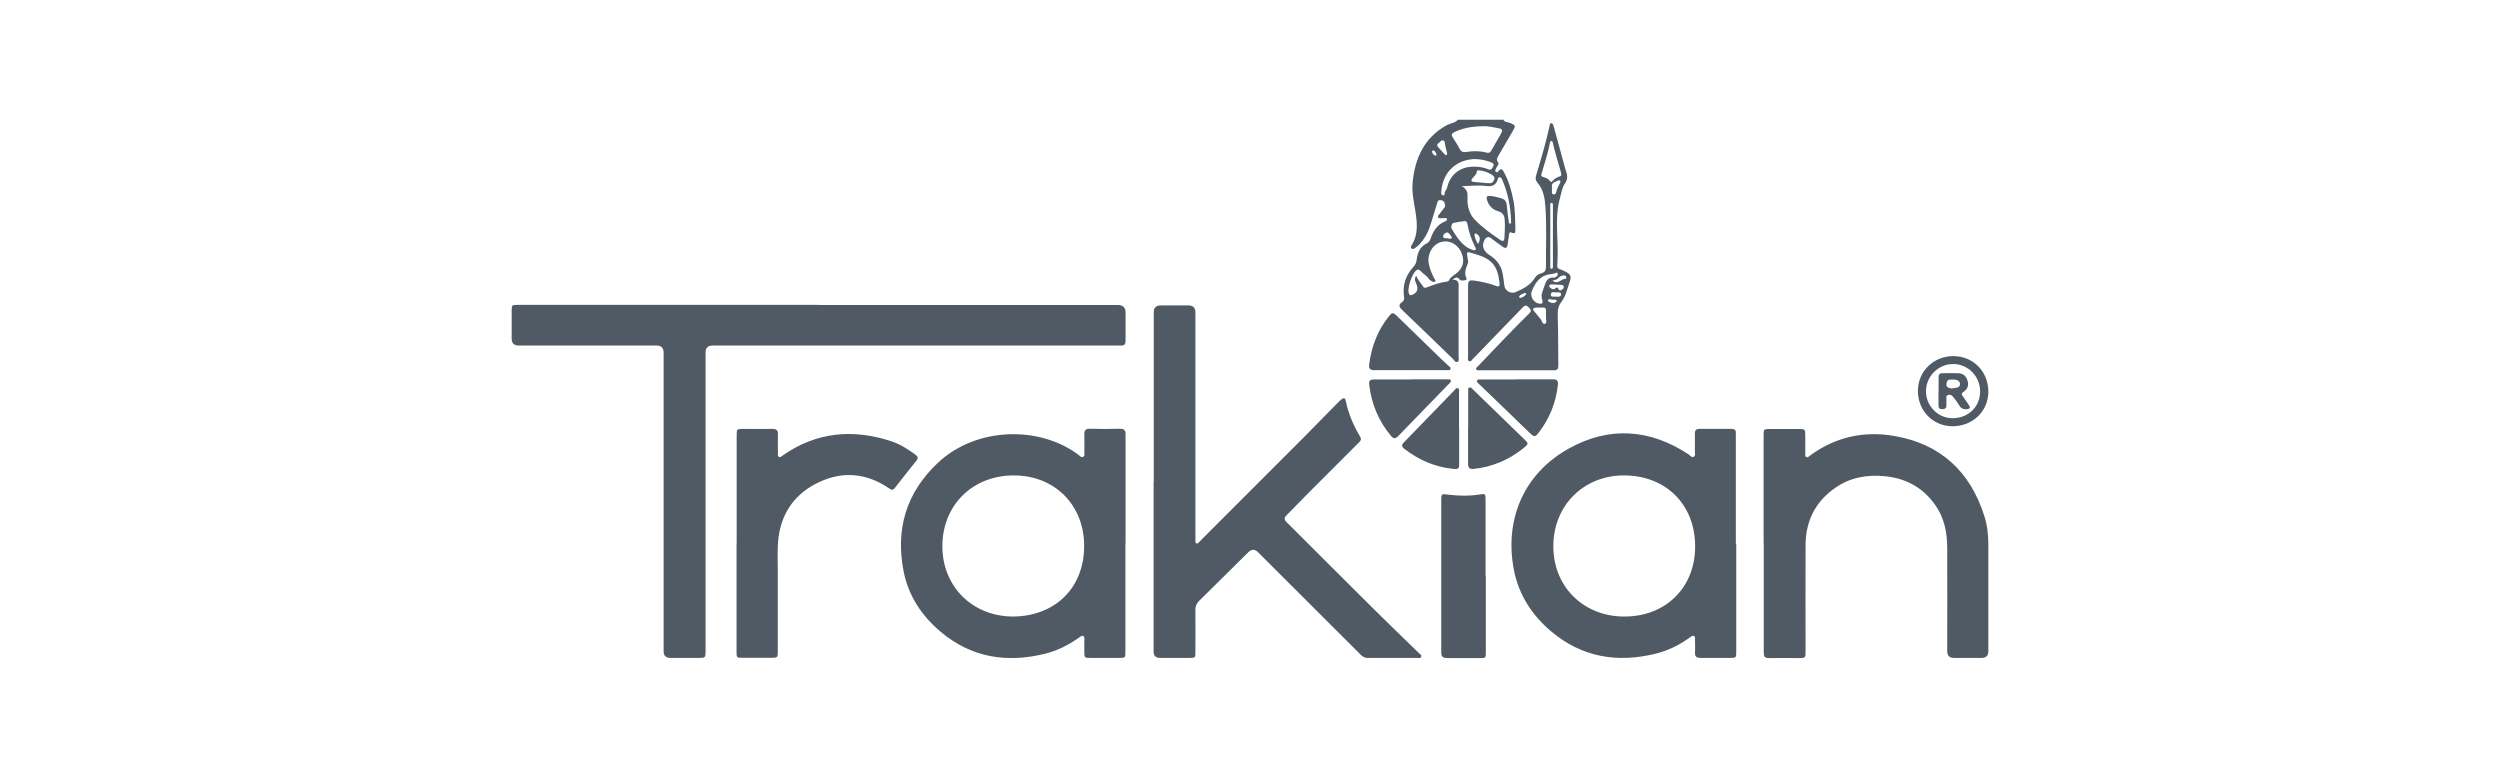 <svg xmlns="http://www.w3.org/2000/svg" id="Layer_1" data-name="Layer 1" viewBox="0 0 180 56"><defs><style> .cls-1 { fill: #505a64; } </style></defs><g id="QqaaPj"><g><path class="cls-1" d="M108.25,8.62c.1.21.33.16.5.24.38.17.39.19.18.56-.36.61-.71,1.23-1.07,1.83-.08.14-.13.25-.02.4.15.19-.06.3-.11.45-.03.09-.13.19-.03.27.12.09.17-.03.24-.1.17-.19.24-.04.32.09.37.65.57,1.37.71,2.1.13.69.12,1.39.14,2.08,0,.18-.02.31-.24.22-.22-.09-.21.04-.23.19-.03.23-.06.47-.1.7-.04.22-.16.25-.34.12-.27-.2-.55-.39-.82-.6-.21-.17-.35-.13-.49.1-.22.38-.12.79.35,1.09.46.29.79.68.92,1.2.08.34.11.69.16,1.03.05.36.48.59.81.44.55-.24,1.08-.51,1.4-1.05.1-.17.28-.26.47-.31.22-.07.31-.2.31-.45-.01-1.44.06-2.88-.04-4.32-.04-.58-.13-1.25-.57-1.74-.14-.16-.16-.31-.1-.52.35-1.18.71-2.37.97-3.58.02-.07,0-.18.11-.19.13,0,.15.12.18.21.27.99.54,1.97.81,2.96.03.11.06.22.1.32.1.3.1.58-.1.86-.21.31-.25.67-.35,1.03-.42,1.5-.09,3.01-.18,4.5-.04.73-.06.49.54.79.42.21.48.35.33.78-.17.48-.27,1.01-.59,1.42-.28.35-.27.71-.26,1.13.04,1.16.02,2.32.04,3.48,0,.21-.08.31-.29.31-1.8,0-3.6,0-5.41,0-.08,0-.17.02-.21-.07-.04-.11.06-.16.12-.22.61-.63,1.21-1.27,1.82-1.9.62-.64,1.24-1.28,1.87-1.9.19-.19.12-.29-.03-.44-.14-.15-.26-.18-.42-.01-1.19,1.24-2.39,2.48-3.59,3.71-.08.08-.15.24-.29.17-.12-.06-.07-.2-.07-.31,0-1.69,0-3.38,0-5.06,0-.43.07-.48.5-.42.5.08,1,.18,1.47.36.28.11.33.06.29-.26-.14-1.18-.57-1.68-1.72-2.01-.03,0-.06-.02-.1-.03-.57-.18-.56-.18-.46.38.02.11.05.24,0,.33-.14.35-.28.68-.09,1.06.03.05-.01.12-.08.13-.15.02-.33.08-.44-.07-.16-.21-.3-.09-.5.03.53,0,.45.34.45.64,0,1.64,0,3.29,0,4.93,0,.12.07.3-.1.36-.14.05-.2-.11-.29-.2-1.22-1.18-2.44-2.37-3.67-3.54-.23-.22-.29-.38,0-.58.14-.09.15-.23.13-.39-.12-.82.12-1.53.68-2.14.14-.15.21-.31.23-.51.06-.5.24-.94.73-1.18.18-.09.25-.26.31-.43.18-.51.47-.92.98-1.14.08-.03.19-.08.16-.18-.03-.11-.15-.06-.23-.06-.06,0-.11,0-.17,0-.09,0-.19.03-.24-.08-.04-.09.04-.14.09-.2.11-.14.21-.3.33-.43.14-.15.09-.28.03-.43-.05-.12-.16-.15-.28-.16-.19-.02-.22.15-.25.27-.18.55-.33,1.12-.52,1.67-.15.44-.38.84-.69,1.19-.1.11-.21.21-.33.29-.08.06-.2.16-.3.05-.09-.09,0-.19.05-.27.44-.74.37-1.53.25-2.33-.11-.71-.28-1.42-.21-2.14.17-1.75.83-3.23,2.46-4.13.26-.14.59-.15.8-.39h3.24ZM105.26,13.42q.4.21.4.62c0,.16,0,.32,0,.47.03.5.18.95.53,1.31.55.57,1.19,1.03,1.84,1.46.21.14.28.04.29-.16.02-.43.05-.85.02-1.28-.02-.34-.14-.53-.47-.63-.4-.12-.67-.38-.8-.8-.09-.28.02-.32.25-.3.25.02.48.09.72.15.3.07.43.24.45.54.03.39.09.78.14,1.17,0,.06.01.15.11.13.07-.01.06-.08.06-.14-.03-1.05-.22-2.07-.65-3.04-.03-.07-.08-.14-.16-.16-.11-.02-.13.08-.15.15-.12.43-.42.54-.82.48-.21-.03-.43-.03-.64-.03-.35,0-.7.03-1.14.05ZM101.97,19.86c.12.32.33.51.47.74.08.13.16.15.3.09.45-.17.9-.35,1.39-.41.08,0,.17-.02.2-.1.11-.24.34-.35.53-.5.45-.36.59-.8.42-1.33-.22-.7-.86-1.1-1.5-.93-.65.17-1.05.9-.9,1.6.08.37.21.71.39,1.03.04.06.12.14.06.21-.07.08-.17.03-.25-.02-.08-.05-.17-.09-.21-.16-.15-.25-.42-.37-.6-.58-.08-.09-.17-.13-.29-.04-.32.25-.66,1.26-.55,1.64.05.16.12.19.27.12.35-.16.44-.4.27-.8-.07-.16-.16-.31-.01-.58ZM106.8,9.09c-.8.01-1.46.12-2.08.42-.21.1-.24.21-.12.39.17.27.35.53.49.81.11.23.27.26.5.23.48-.08.97-.08,1.44.05.17.05.26-.01.34-.14.24-.42.48-.84.72-1.26.11-.2.08-.31-.16-.35-.41-.07-.81-.18-1.12-.15ZM112.41,12.52c-.02-.08-.04-.18-.07-.28-.13-.45-.27-.9-.39-1.36-.06-.2-.1-.42-.15-.62-.01-.05-.05-.11-.11-.11-.07,0-.08.07-.09.12-.14.74-.38,1.45-.59,2.17-.03.1-.09.25.06.29.23.06.42.14.56.34.03.04.09.03.12,0,.15-.19.35-.31.58-.38.07-.02.09-.09.08-.18ZM106.27,11.45c-1.36,0-2.36.9-2.49,2.25-.01.13-.05.32.1.36.19.05.1-.17.16-.26.06-.1.13-.2.16-.33.22-.9.92-1.45,1.84-1.47.39-.01.76.04,1.12.19.21.08.28-.06.35-.21.08-.16,0-.24-.16-.3-.35-.13-.71-.22-1.08-.22ZM104.49,16.33s0,.1.03.14c.32.52.63,1.04,1.16,1.37.11.07.24.11.37.16.06.02.14.04.19-.02.06-.06,0-.13-.02-.18-.27-.52-.46-1.07-.56-1.65-.02-.11-.07-.24-.2-.23-.27.03-.53.07-.8.13-.12.03-.16.15-.16.29ZM110.86,21.87c.14,0,.25-.01.19-.25-.12-.43-.03-.5.12-.95.14-.41.24-.75.76-.68.02,0,.04-.02.06-.03.08-.07.22-.12.16-.26-.07-.15-.17-.01-.26,0-.08,0-.15.04-.23.04-.76.07-1.12.6-1.37,1.22-.16.39.16.89.57.9ZM107.13,13.18c.25.05.38-.05.45-.24.07-.2-.06-.29-.2-.38-.26-.16-.54-.26-.85-.29-.08,0-.19-.02-.2.07,0,.24-.21.34-.32.5-.11.15-.1.24.11.26.35.03.69.06,1,.09ZM111.62,16.98c0,.72,0,1.44,0,2.16,0,.08-.03.22.09.21.12,0,.1-.13.1-.22,0-1.43,0-2.86,0-4.29,0-.1.02-.24-.12-.23-.11.01-.07.15-.07.23,0,.71,0,1.42,0,2.13ZM111.31,22.81c0-.18,0-.32,0-.47,0-.09-.03-.19-.14-.19-.2,0-.41-.02-.6,0-.19.02-.26.11-.09.29.15.15.26.34.41.49.13.13.15.45.35.38.17-.06.05-.34.07-.5ZM104.18,10.98c-.04-.16-.09-.35-.13-.53-.03-.12.01-.3-.15-.34-.15-.04-.22.13-.33.2-.15.1-.09.21,0,.31.14.16.28.31.43.47.04.04.07.1.13.08.09-.03.05-.11.06-.19ZM111.74,13.54c0,.09,0,.15,0,.2,0,.1-.03.25.14.26.13,0,.15-.11.18-.21.05-.21.14-.4.25-.59.03-.06.07-.12.02-.19-.06-.06-.12-.03-.18,0-.23.11-.52.18-.39.52ZM111.96,20.48s-.11,0-.21,0c-.08,0-.17-.01-.2.09-.02.09.06.14.12.19.1.07.21.1.31.01.1-.09.17-.1.23.04.04.11.13.12.22.06.09-.05.18-.11.16-.23-.01-.12-.11-.12-.2-.13-.11,0-.22-.01-.43-.02ZM111.78,20.21c.42.33.64-.19.97-.13,0-.04.03-.09.02-.13-.02-.09-.1-.12-.18-.12-.14,0-.28.06-.36.16-.11.13-.25.18-.45.21ZM111.97,21.36c.18,0,.42.05.43-.17,0-.19-.24-.12-.39-.14-.14-.02-.34-.05-.35.15-.01.23.21.13.32.16ZM104.53,17.16c0-.15-.11-.24-.19-.34-.07-.09-.17-.11-.27-.04-.09.07-.19.14-.16.27.03.12.14.1.22.1.13,0,.26.09.4,0ZM106.42,17.57c.16-.29.19-.52-.07-.71-.05-.03-.1-.07-.15-.04-.05.03-.04.1-.03.15.05.2.11.39.25.6ZM112.1,21.64c-.1-.09-.21-.06-.3-.06-.11,0-.24-.11-.34.02-.01.02,0,.07.01.09.12.09.26.14.4.12.09-.01.17-.05.22-.16ZM109.89,21.19c-.01-.1-.08-.11-.13-.09-.14.07-.31.1-.38.25-.03.07.07.11.14.09.15-.05.27-.14.37-.25ZM103.42,11.08c-.06-.07-.07-.23-.23-.25-.07,0-.09.07-.08.12.03.12.12.21.23.26.07.03.09-.04.08-.14Z"></path><path class="cls-1" d="M58.97,21.96c7.17,0,14.35,0,21.52,0q.55,0,.55.55c0,.67,0,1.35,0,2.02,0,.26-.09.37-.35.35-.15-.01-.29,0-.44,0-9.65,0-19.3,0-28.95,0q-.5,0-.5.51c0,7.17,0,14.33,0,21.5,0,.46-.02.48-.47.48-.69,0-1.37,0-2.06,0q-.49,0-.49-.48c0-7.17,0-14.33,0-21.5q0-.51-.5-.51c-3.31,0-6.62,0-9.93,0q-.51,0-.51-.5c0-.66,0-1.33,0-1.99,0-.42.01-.44.44-.44,3.64,0,7.27,0,10.91,0,3.59,0,7.18,0,10.78,0Z"></path><path class="cls-1" d="M83.07,34.7c0-4.07,0-8.14,0-12.22q0-.49.5-.49c.66,0,1.33,0,1.99,0q.51,0,.51.5c0,3.1,0,6.21,0,9.31,0,2.31,0,4.61,0,6.92,0,.09,0,.18,0,.27.02.16.1.19.22.09.08-.07.14-.14.21-.22,2.43-2.43,4.86-4.85,7.28-7.28.83-.84,1.66-1.68,2.49-2.53.1-.1.21-.21.32-.3.13-.11.26-.11.3.09.19.94.56,1.8,1.05,2.62.13.22-.04.33-.16.46-1.2,1.2-2.41,2.4-3.6,3.6-.52.52-1.02,1.05-1.54,1.57-.18.18-.2.31-.01.5,2.1,2.09,4.19,4.19,6.29,6.27,1.08,1.07,2.17,2.12,3.26,3.18.07.07.19.13.15.24-.05.14-.19.09-.29.09-1.19,0-2.39,0-3.58,0-.24,0-.37-.12-.52-.26-2.45-2.45-4.9-4.9-7.36-7.35q-.35-.35-.7,0c-1.18,1.16-2.35,2.33-3.53,3.49-.2.2-.29.4-.28.69.01.99,0,1.98,0,2.97,0,.46,0,.46-.48.46-.69,0-1.37,0-2.06,0q-.47,0-.47-.46c0-4.07,0-8.14,0-12.22Z"></path><path class="cls-1" d="M125.01,39.15c0,2.59,0,5.17,0,7.76,0,.45,0,.46-.45.46-.71,0-1.42,0-2.13,0-.3,0-.4-.11-.39-.4.02-.3,0-.61,0-.91,0-.1.03-.22-.09-.27-.11-.05-.19.05-.27.1-.75.54-1.56.95-2.45,1.17-2.78.69-5.34.27-7.57-1.62-1.36-1.16-2.3-2.6-2.65-4.36-.71-3.58.63-6.95,3.97-8.8,2.89-1.6,5.81-1.4,8.59.43.12.08.23.25.37.18.17-.08.08-.28.09-.43.01-.42,0-.83,0-1.25,0-.22.09-.33.32-.33.78,0,1.55,0,2.33,0,.22,0,.31.09.3.3,0,.09,0,.18,0,.27,0,2.56,0,5.13,0,7.69ZM116.96,44.39c2.99,0,5.11-2.11,5.09-5.08-.01-2.98-2.11-5.07-5.1-5.08-2.94-.01-5.12,2.18-5.11,5.12,0,2.9,2.19,5.05,5.12,5.04Z"></path><path class="cls-1" d="M81.03,39.14c0,2.59,0,5.17,0,7.76,0,.46,0,.47-.47.47-.69,0-1.37,0-2.06,0-.41,0-.43-.02-.43-.45,0-.27,0-.54,0-.81,0-.11.04-.24-.07-.31-.12-.07-.21.04-.3.1-.75.53-1.56.95-2.46,1.17-2.76.68-5.3.28-7.51-1.58-1.37-1.15-2.32-2.59-2.67-4.35-.59-3.02.17-5.65,2.45-7.8,2.78-2.63,7.34-2.69,10.13-.6.1.08.21.22.35.15.15-.07.07-.24.08-.37,0-.42.02-.83,0-1.25-.01-.31.12-.41.42-.4.71.02,1.42.02,2.13,0,.33,0,.43.11.42.43,0,2.61,0,5.22,0,7.83ZM72.97,44.39c2.88-.03,5.08-1.94,5.09-5.08,0-2.98-2.16-5.11-5.13-5.08-2.95.03-5.09,2.18-5.08,5.12.01,2.9,2.19,5.05,5.12,5.04Z"></path><path class="cls-1" d="M126.98,39.12c0-2.59,0-5.17,0-7.76,0-.47,0-.47.46-.47.7,0,1.4,0,2.09,0,.42,0,.45.03.45.44,0,.44,0,.88,0,1.32,0,.09-.03.19.06.25.11.07.19-.03.27-.09,1.82-1.35,3.89-1.8,6.08-1.42,3.33.57,5.48,2.57,6.49,5.79.21.66.28,1.34.28,2.03,0,2.56,0,5.13,0,7.69q0,.47-.49.47c-.66,0-1.33,0-1.99,0q-.47,0-.48-.46c0-2.47.01-4.95,0-7.42,0-1.12-.2-2.2-.87-3.14-.88-1.24-2.09-1.91-3.6-2.06-1.29-.13-2.52.08-3.6.84-1.44,1-2.13,2.41-2.13,4.14-.01,2.54,0,5.08,0,7.63,0,.46-.01.48-.47.48-.72,0-1.44-.01-2.16,0-.31,0-.38-.11-.38-.39,0-2.62,0-5.24,0-7.86Z"></path><path class="cls-1" d="M53.04,39.13c0-2.59,0-5.17,0-7.76,0-.48,0-.49.49-.49.7,0,1.4.01,2.09,0,.3,0,.4.11.39.4-.01.46,0,.92,0,1.38,0,.09-.03.19.08.24.1.04.17-.04.24-.09,2.43-1.71,5.07-1.95,7.84-1.04.65.21,1.21.58,1.76.98.17.13.19.25.05.42-.52.65-1.04,1.3-1.55,1.96-.14.18-.25.15-.42.03-1.59-1.09-3.3-1.26-5.03-.45-1.65.77-2.67,2.1-2.92,3.94-.12.9-.05,1.8-.06,2.7,0,1.86,0,3.71,0,5.57,0,.42-.02.44-.44.44-.7,0-1.4,0-2.09,0-.43,0-.44-.01-.44-.43,0-2.6,0-5.2,0-7.8Z"></path><path class="cls-1" d="M106.98,41.48c0,1.82,0,3.64,0,5.47,0,.43,0,.43-.44.43-.78,0-1.55,0-2.33,0-.31,0-.44-.08-.44-.42,0-3.65,0-7.31,0-10.96,0-.44.02-.45.47-.39.77.1,1.55.11,2.32-.01.37-.06.4-.04.4.35,0,1.84,0,3.69,0,5.53Z"></path><path class="cls-1" d="M105.71,30.77c0-.87,0-1.73,0-2.6,0-.09-.04-.22.08-.27.11-.04.18.06.25.13,1.24,1.2,2.47,2.39,3.7,3.59.33.32.33.34-.04.64-1.05.84-2.24,1.36-3.59,1.5-.3.03-.41-.07-.41-.36,0-.88,0-1.75,0-2.63Z"></path><path class="cls-1" d="M101.58,27.31c.88,0,1.75,0,2.63,0,.09,0,.19-.02.24.07.06.1-.04.16-.1.23-1.22,1.26-2.45,2.51-3.66,3.77-.22.23-.36.23-.56-.02-.87-1.05-1.37-2.26-1.54-3.6-.05-.36.03-.44.39-.44.87,0,1.73,0,2.6,0Z"></path><path class="cls-1" d="M105.06,30.83c0,.85,0,1.71,0,2.56,0,.36-.07.41-.42.37-1.31-.13-2.47-.63-3.51-1.43-.23-.18-.23-.3-.03-.5,1.2-1.23,2.4-2.47,3.59-3.7.08-.08.15-.24.29-.17.12.06.07.2.07.31,0,.85,0,1.71,0,2.56Z"></path><path class="cls-1" d="M109.22,27.31c.87,0,1.73,0,2.6,0,.27,0,.38.1.35.39-.14,1.27-.59,2.42-1.37,3.43-.27.35-.32.36-.65.05-.43-.4-.84-.81-1.26-1.22-.81-.78-1.62-1.56-2.43-2.34-.06-.06-.16-.12-.11-.22.04-.1.15-.08.24-.08.88,0,1.76,0,2.63,0Z"></path><path class="cls-1" d="M101.55,26.65c-.87,0-1.73,0-2.6,0-.3,0-.41-.11-.37-.4.16-1.28.6-2.44,1.4-3.45.25-.32.31-.33.61-.04,1.06,1.03,2.12,2.07,3.19,3.1.16.16.33.3.49.46.07.07.22.13.16.26-.05.11-.18.07-.28.07-.87,0-1.73,0-2.6,0Z"></path><path class="cls-1" d="M140.58,30.69c-1.4,0-2.5-1.12-2.49-2.55,0-1.4,1.12-2.5,2.55-2.5,1.43,0,2.52,1.11,2.52,2.55,0,1.42-1.12,2.5-2.58,2.5ZM142.57,28.19c0-1.08-.85-1.97-1.92-1.98-1.07-.02-1.98.88-1.98,1.96,0,1.06.86,1.94,1.91,1.94,1.13,0,1.98-.81,1.99-1.92Z"></path><path class="cls-1" d="M139.58,28.18c0-.34,0-.67,0-1.01,0-.18.05-.3.27-.3.38,0,.77-.01,1.15,0,.33.02.56.19.66.53.1.33.02.61-.27.8-.2.13-.16.22-.04.37.15.19.28.41.42.61.13.19.04.26-.15.28-.23.02-.41-.03-.54-.25-.13-.22-.29-.43-.45-.63-.08-.11-.2-.19-.35-.15-.18.05-.14.21-.14.34,0,.13,0,.27,0,.4.01.23-.11.29-.31.29-.22,0-.26-.12-.26-.3,0-.33,0-.65,0-.98h0ZM140.63,27.33c-.18.02-.38-.06-.45.16-.04.13-.08.29.04.38.22.16.47.08.71.03.12-.03.19-.12.19-.25,0-.16-.1-.25-.24-.29-.08-.03-.18-.02-.25-.03Z"></path></g></g></svg>